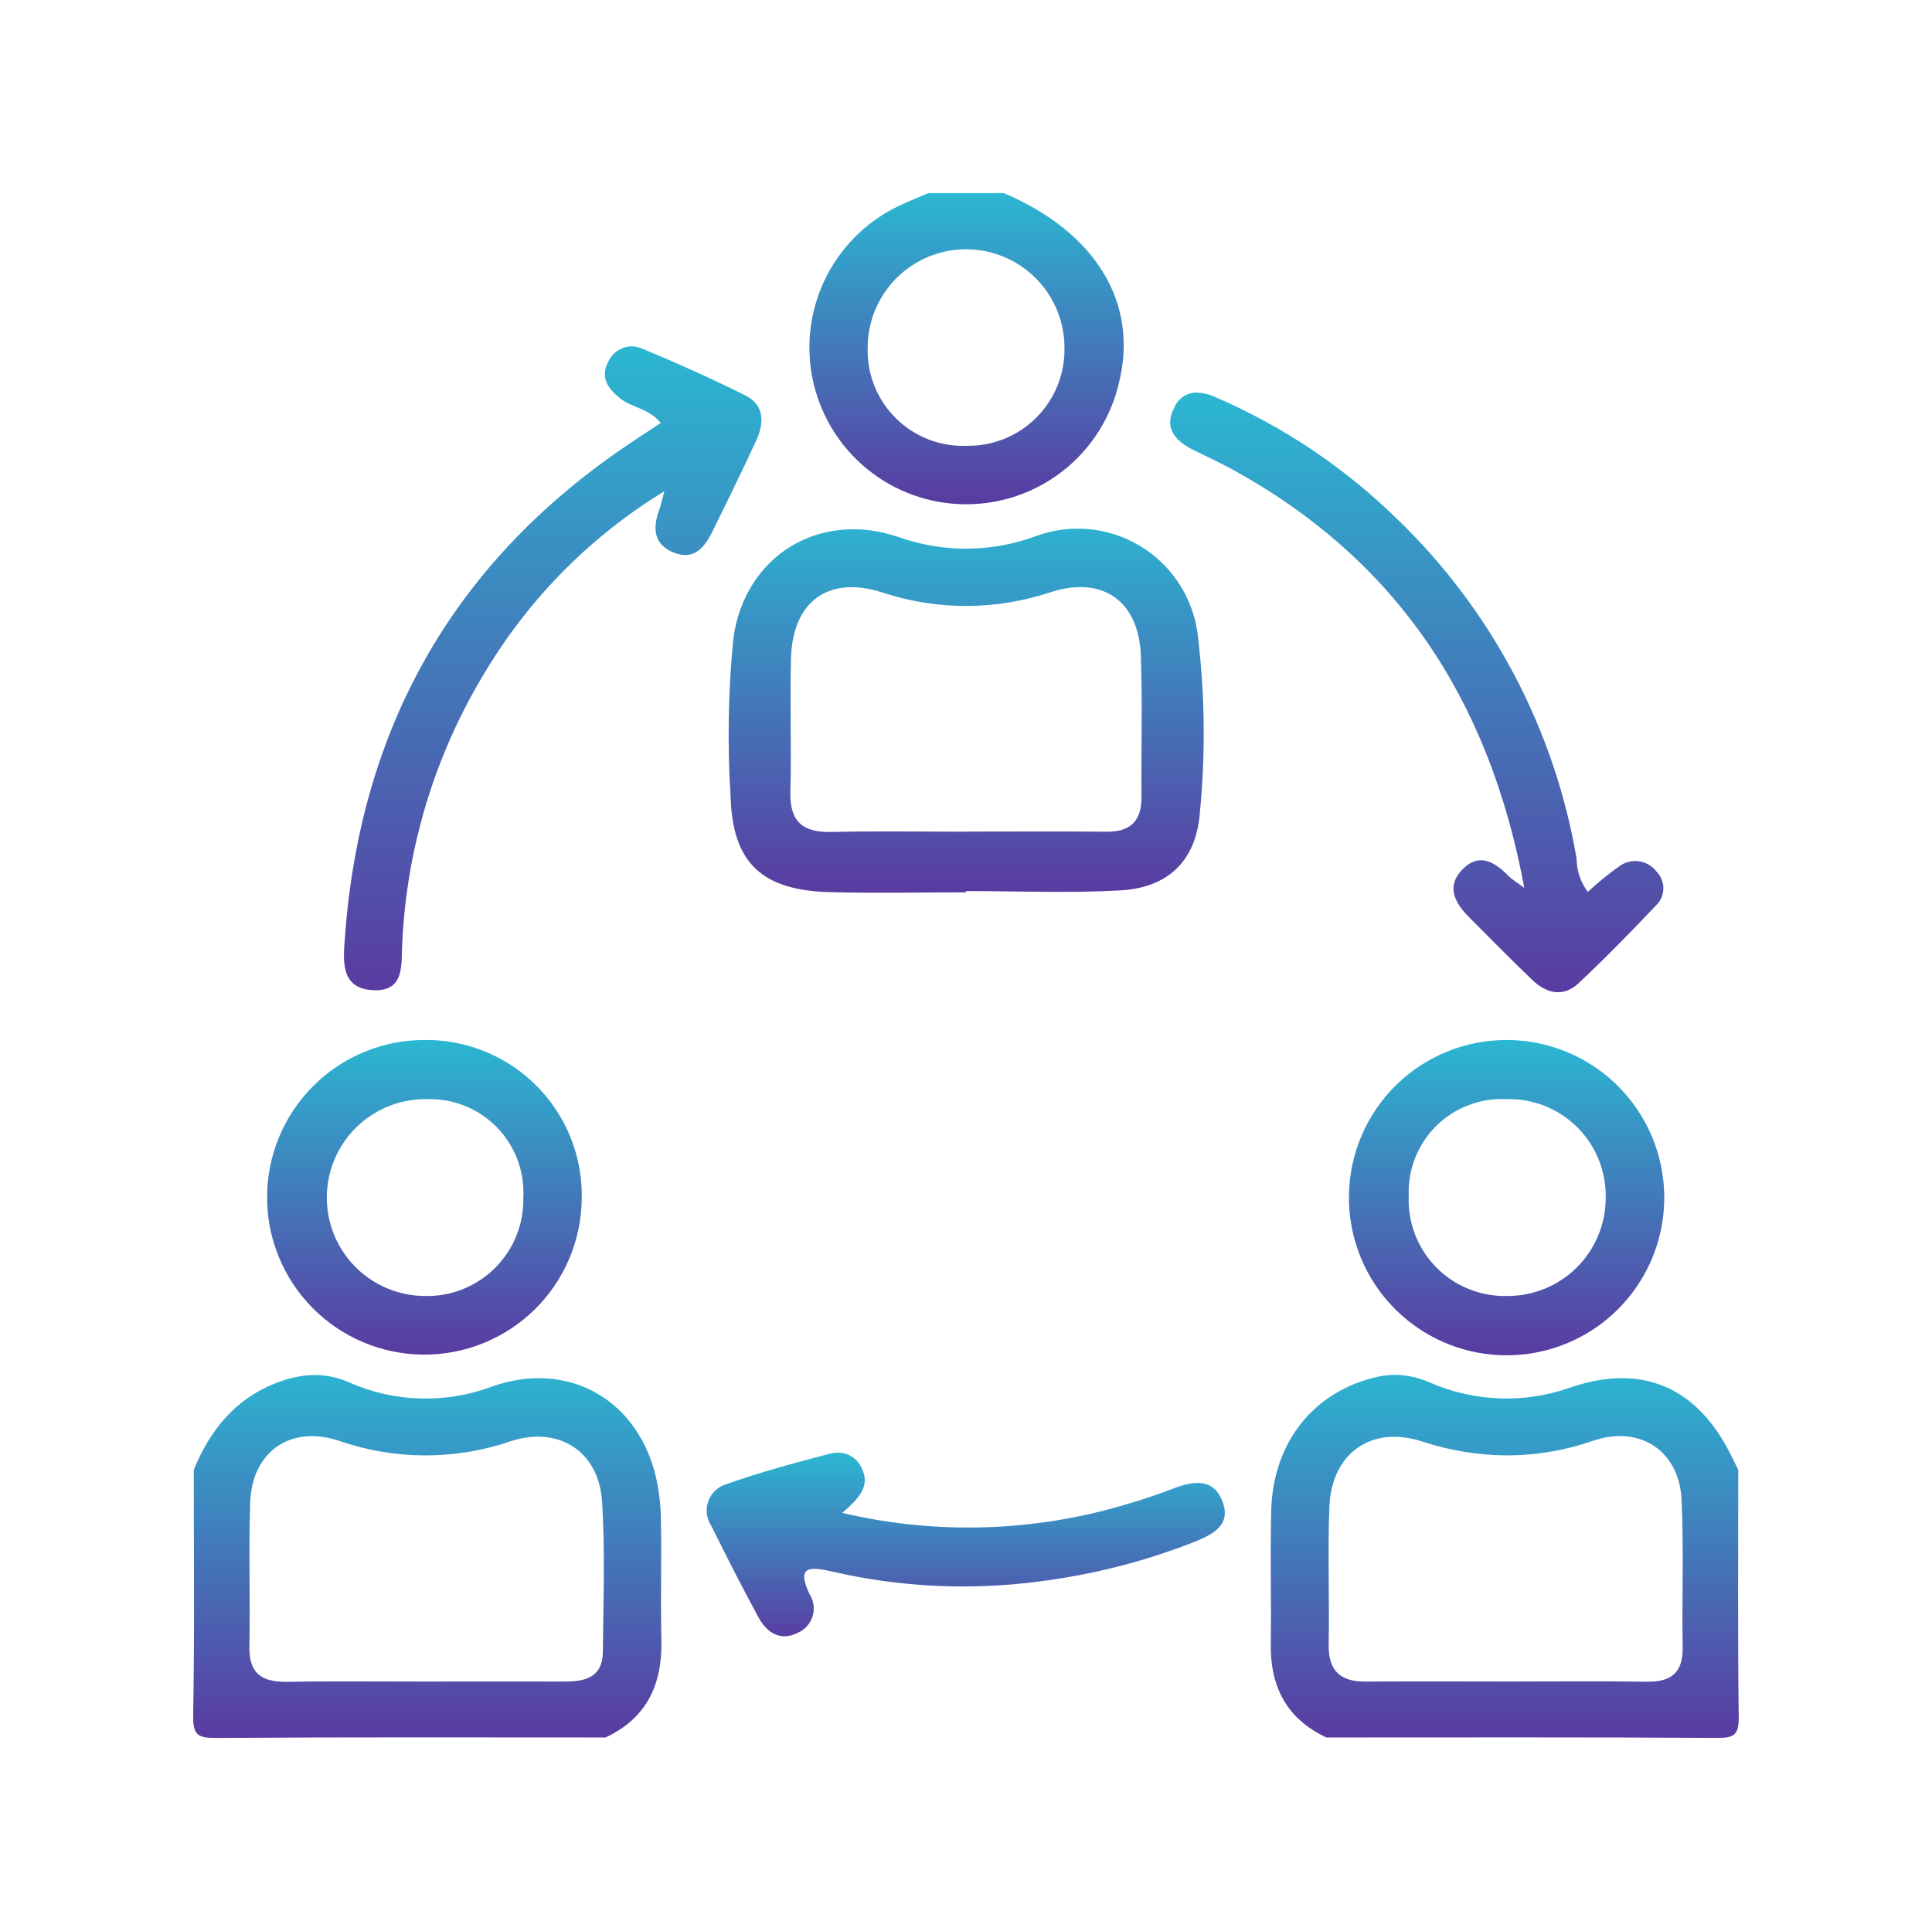 <?xml version="1.0" encoding="utf-8"?>
<svg viewBox="0 0 133.161 133.109" height="47px" width="47px" xmlns:xlink="http://www.w3.org/1999/xlink" xmlns="http://www.w3.org/2000/svg" data-name="Group 235" id="Group_235" style="height: 100%; width: 100%; background: rgb(255, 255, 255); shape-rendering: auto;"><g class="ldl-scale" style="transform-origin: 50% 50%; transform: rotate(0deg) scale(0.8, 0.8);"><g class="ldl-ani" style="transform-origin: 66.581px 66.555px; transform: translate(0px, 0px); animation: 2.5s linear 0s infinite normal forwards running bounceAlt-d8d5f123-9c5e-4059-a18a-24113c7abba0;">
  <defs>
    <linearGradient gradientUnits="objectBoundingBox" y2="1" x2="0.5" x1="0.5" id="linear-gradient">
      <stop stop-color="#2bb7d2" offset="0" style="stop-color: rgb(43, 183, 210); fill: rgb(0, 0, 0);"></stop>
      <stop stop-color="#5a3aa1" offset="1" style="stop-color: rgb(90, 58, 161); fill: rgb(0, 0, 0);"></stop>
    </linearGradient>
    <clipPath id="clip-path">
      <path fill="url(#linear-gradient)" transform="translate(-156.982 -172.173)" d="M184.763,177.853c4-1.373,7.418.859,7.61,5.1.191,4.226.026,8.468.093,12.7.034,2.161-.969,2.992-3.058,2.962-4.037-.059-8.076-.017-12.114-.017s-8.076-.029-12.113.008c-2.208.021-3.251-.93-3.212-3.2.069-3.938-.088-7.882.056-11.817.17-4.677,3.639-7.083,7.963-5.682a23.767,23.767,0,0,0,7.369,1.208,22.662,22.662,0,0,0,7.4-1.263m-18.6-5.506c-5.4,1.213-8.978,5.565-9.139,11.5-.1,3.83.021,7.666-.038,11.5-.057,3.7,1.367,6.466,4.791,8.072,11.237,0,22.474-.033,33.71.039,1.428.009,1.807-.309,1.815-1.662V201.7c0-.02,0-.04,0-.059-.089-7.1-.04-14.193-.04-21.291l-.657-1.318c-2.924-5.845-7.682-7.858-13.794-5.772a16.433,16.433,0,0,1-12.079-.41,7.717,7.717,0,0,0-3.044-.677,6.946,6.946,0,0,0-1.525.174" data-name="Path 122" id="Path_122"></path>
    </clipPath>
    <clipPath id="clip-path-2">
      <path fill="url(#linear-gradient)" transform="translate(0 -172.191)" d="M4.844,195.578c.082-4.135-.079-8.276.067-12.406.156-4.422,3.537-6.709,7.7-5.289a22.7,22.7,0,0,0,14.773.011c4.054-1.326,7.562.842,7.841,5.2.277,4.316.106,8.662.069,12.994-.018,2.121-1.5,2.525-3.247,2.522q-6.057-.01-12.113,0-1.809,0-3.618-.008c-2.733-.009-5.467-.019-8.2.032l-.166,0c-2.068,0-3.156-.759-3.11-3.054m2.293-22.69c-3.543,1.383-5.683,4.068-7.083,7.469,0,7.061.073,14.124-.053,21.183,0,.027,0,.054,0,.08v.14c.014,1.505.5,1.717,2,1.706,11.179-.08,22.36-.043,33.54-.043,3.549-1.673,4.887-4.574,4.8-8.37-.081-3.435.021-6.876-.037-10.313a17.87,17.87,0,0,0-.44-3.789c-1.6-6.717-7.643-10.061-14.112-7.764a16.3,16.3,0,0,1-12.343-.369,7.261,7.261,0,0,0-2.93-.627,9.148,9.148,0,0,0-3.338.7" data-name="Path 123" id="Path_123"></path>
    </clipPath>
    <clipPath id="clip-path-3">
      <path fill="url(#linear-gradient)" transform="translate(-89.629)" d="M94.729,13.362a8.478,8.478,0,1,1,16.957-.087,8.291,8.291,0,0,1-8.3,8.5h-.15a8.222,8.222,0,0,1-8.51-8.418M99.957,0C99.235.31,98.5.605,97.79.934a13.509,13.509,0,1,0,18.616,15.306C118.058,9.413,114.348,3.354,106.462,0Z" data-name="Path 124" id="Path_124"></path>
    </clipPath>
    <clipPath id="clip-path-4">
      <path fill="url(#linear-gradient)" transform="translate(-78.03 -48.886)" d="M105.747,54.365c4.48-1.447,7.608.737,7.782,5.477.147,4.033.012,8.075.056,12.112.022,2.1-.927,3.066-3.032,3.047-4.038-.037-8.076-.011-12.114-.011V75c-3.842,0-7.684-.069-11.523.024-2.46.06-3.651-.841-3.582-3.431.1-3.838-.05-7.683.051-11.521.131-4.925,3.237-7.175,7.858-5.688a22.975,22.975,0,0,0,14.5-.019m-1.222-4.848a17.315,17.315,0,0,1-11.848.1c-6.8-2.341-13.278,1.582-14.254,8.73a84.3,84.3,0,0,0-.24,13.557c.144,5.732,2.654,8.132,8.478,8.3,3.932.111,7.869.021,11.8.021,0-.037,0-.073,0-.109,4.424,0,8.86.189,13.271-.055,4.186-.23,6.557-2.579,6.882-6.684a70.047,70.047,0,0,0-.216-15.607,10.42,10.42,0,0,0-13.877-8.252" data-name="Path 125" id="Path_125"></path>
    </clipPath>
    <clipPath id="clip-path-5">
      <path fill="url(#linear-gradient)" transform="translate(-21.96 -22.329)" d="M44.693,23.737c-.654,1.316.041,2.251,1.031,3.052,1.024.829,2.548.891,3.527,2.141-1.221.811-2.288,1.5-3.333,2.22C31.126,41.32,23.341,55.478,22.042,73.281c-.138,1.895-.433,4.388,2.423,4.524,2.787.131,2.412-2.235,2.519-4.079A49.344,49.344,0,0,1,34.207,50.25,45.772,45.772,0,0,1,49.564,34.815c-.248.914-.316,1.27-.441,1.606-.59,1.586-.47,3.008,1.273,3.686,1.826.711,2.7-.565,3.389-1.979C55.034,35.557,56.314,33,57.5,30.4c.677-1.479.692-3.022-.96-3.845-2.9-1.447-5.873-2.778-8.869-4.027a2.475,2.475,0,0,0-.955-.2,2.267,2.267,0,0,0-2.024,1.408" data-name="Path 126" id="Path_126"></path>
    </clipPath>
    <clipPath id="clip-path-6">
      <path fill="url(#linear-gradient)" transform="translate(-142.332 -29.062)" d="M142.7,30.317c-.9,1.67-.066,2.813,1.439,3.592,1.136.588,2.311,1.1,3.434,1.716,14.174,7.739,22.239,19.769,25.262,36.115-.824-.61-1.082-.755-1.282-.957-1.2-1.217-2.561-2.159-4.051-.629-1.427,1.467-.643,2.891.581,4.117,1.809,1.812,3.6,3.641,5.452,5.411,1.207,1.156,2.657,1.509,3.961.286,2.3-2.152,4.5-4.4,6.665-6.692a2.053,2.053,0,0,0,.057-2.953,2.31,2.31,0,0,0-3.2-.445,27.255,27.255,0,0,0-2.712,2.209,4.873,4.873,0,0,1-.963-2.853,52.955,52.955,0,0,0-15.463-29.278,51.517,51.517,0,0,0-15.612-10.48,4.215,4.215,0,0,0-1.654-.413,2.085,2.085,0,0,0-1.917,1.255" data-name="Path 127" id="Path_127"></path>
    </clipPath>
    <clipPath id="clip-path-7">
      <path fill="url(#linear-gradient)" transform="translate(-168.379 -123.385)" d="M173.525,136.839a8.009,8.009,0,0,1,8.367-8.355,8.329,8.329,0,0,1,8.6,8.533,8.443,8.443,0,0,1-8.458,8.427h-.025a8.277,8.277,0,0,1-8.489-8.6m-5.146-.121a13.583,13.583,0,1,0,13.755-13.333h-.108a13.56,13.56,0,0,0-13.647,13.333" data-name="Path 128" id="Path_128"></path>
    </clipPath>
    <clipPath id="clip-path-8">
      <path fill="url(#linear-gradient)" transform="translate(-10.856 -123.384)" d="M24.235,145.443a8.481,8.481,0,1,1,.384-16.958,8.05,8.05,0,0,1,8.259,8.477,8.292,8.292,0,0,1-8.516,8.483h-.127m.1-22.059a13.555,13.555,0,1,0,13.574,13.744,13.4,13.4,0,0,0-13.536-13.744h-.038" data-name="Path 129" id="Path_129"></path>
    </clipPath>
    <clipPath id="clip-path-9">
      <path fill="url(#linear-gradient)" transform="translate(-74.852 -183.523)" d="M85.35,183.626c-2.947.777-5.9,1.564-8.77,2.585a2.377,2.377,0,0,0-1.354,3.624c1.316,2.644,2.649,5.281,4.061,7.875.733,1.349,1.927,2.1,3.442,1.3a2.283,2.283,0,0,0,.959-3.3c-1.2-2.515.124-2.351,1.933-1.954a49.934,49.934,0,0,0,17.893.852,55.244,55.244,0,0,0,13.406-3.434c1.556-.643,3.085-1.439,2.357-3.411-.768-2.081-2.5-1.82-4.217-1.167-1.288.488-2.593.943-3.917,1.322a47.3,47.3,0,0,1-24.637.788c1.4-1.218,2.5-2.312,1.629-3.94a2.2,2.2,0,0,0-2.018-1.245,3.023,3.023,0,0,0-.766.1" data-name="Path 130" id="Path_130"></path>
    </clipPath>
  </defs>
  <g class="ldl-layer"><g class="ldl-ani"><g transform="translate(92.84 101.824)" data-name="Group 215" id="Group_215">
    <g class="ldl-layer"><g class="ldl-ani"><g clip-path="url(#clip-path)" data-name="Group 214" id="Group_214">
      <g class="ldl-layer"><g class="ldl-ani"><rect fill="url(#linear-gradient)" transform="translate(-0.061 -0.999)" height="32.289" width="40.382" data-name="Rectangle 775" id="Rectangle_775"></rect></g></g>
    </g></g></g>
  </g></g></g>
  <g class="ldl-layer"><g class="ldl-ani"><g transform="translate(0 101.834)" data-name="Group 217" id="Group_217">
    <g class="ldl-layer"><g class="ldl-ani"><g clip-path="url(#clip-path-2)" data-name="Group 216" id="Group_216">
      <g class="ldl-layer"><g class="ldl-ani"><rect fill="url(#linear-gradient)" transform="translate(0 -1.301)" height="32.586" width="40.426" data-name="Rectangle 776" id="Rectangle_776"></rect></g></g>
    </g></g></g>
  </g></g></g>
  <g class="ldl-layer"><g class="ldl-ani"><g transform="translate(53.007)" data-name="Group 219" id="Group_219">
    <g class="ldl-layer"><g class="ldl-ani"><g clip-path="url(#clip-path-3)" data-name="Group 218" id="Group_218">
      <g class="ldl-layer"><g class="ldl-ani"><rect fill="url(#linear-gradient)" transform="translate(-1.007 0)" height="26.89" width="29.436" data-name="Rectangle 777" id="Rectangle_777"></rect></g></g>
    </g></g></g>
  </g></g></g>
  <g class="ldl-layer"><g class="ldl-ani"><g transform="translate(46.147 28.911)" data-name="Group 221" id="Group_221">
    <g class="ldl-layer"><g class="ldl-ani"><g clip-path="url(#clip-path-4)" data-name="Group 220" id="Group_220">
      <g class="ldl-layer"><g class="ldl-ani"><rect fill="url(#linear-gradient)" transform="translate(-0.222 -1.609)" height="33.036" width="41.348" data-name="Rectangle 778" id="Rectangle_778"></rect></g></g>
    </g></g></g>
  </g></g></g>
  <g class="ldl-layer"><g class="ldl-ani"><g transform="translate(12.987 13.205)" data-name="Group 223" id="Group_223">
    <g class="ldl-layer"><g class="ldl-ani"><g clip-path="url(#clip-path-5)" data-name="Group 222" id="Group_222">
      <g class="ldl-layer"><g class="ldl-ani"><rect fill="url(#linear-gradient)" transform="translate(-0.352 0)" height="55.606" width="36.584" data-name="Rectangle 779" id="Rectangle_779"></rect></g></g>
    </g></g></g>
  </g></g></g>
  <g class="ldl-layer"><g class="ldl-ani"><g transform="translate(84.176 17.187)" data-name="Group 225" id="Group_225">
    <g class="ldl-layer"><g class="ldl-ani"><g clip-path="url(#clip-path-6)" data-name="Group 224" id="Group_224">
      <g class="ldl-layer"><g class="ldl-ani"><rect fill="url(#linear-gradient)" transform="translate(-0.528 0)" height="52.127" width="43.27" data-name="Rectangle 780" id="Rectangle_780"></rect></g></g>
    </g></g></g>
  </g></g></g>
  <g class="ldl-layer"><g class="ldl-ani"><g transform="translate(99.58 72.97)" data-name="Group 227" id="Group_227">
    <g class="ldl-layer"><g class="ldl-ani"><g clip-path="url(#clip-path-7)" data-name="Group 226" id="Group_226">
      <g class="ldl-layer"><g class="ldl-ani"><rect fill="url(#linear-gradient)" transform="translate(-0.029 0)" height="27.205" width="27.23" data-name="Rectangle 781" id="Rectangle_781"></rect></g></g>
    </g></g></g>
  </g></g></g>
  <g class="ldl-layer"><g class="ldl-ani"><g transform="translate(6.42 72.97)" data-name="Group 229" id="Group_229">
    <g class="ldl-layer"><g class="ldl-ani"><g clip-path="url(#clip-path-8)" data-name="Group 228" id="Group_228">
      <g class="ldl-layer"><g class="ldl-ani"><rect fill="url(#linear-gradient)" transform="translate(-0.042 0)" height="27.207" width="27.124" data-name="Rectangle 782" id="Rectangle_782"></rect></g></g>
    </g></g></g>
  </g></g></g>
  <g class="ldl-layer"><g class="ldl-ani"><g transform="translate(44.268 108.536)" data-name="Group 231" id="Group_231">
    <g class="ldl-layer"><g class="ldl-ani"><g clip-path="url(#clip-path-9)" data-name="Group 230" id="Group_230">
      <g class="ldl-layer"><g class="ldl-ani"><rect fill="url(#linear-gradient)" transform="translate(-0.445 0)" height="16.288" width="45.598" data-name="Rectangle 783" id="Rectangle_783"></rect></g></g>
    </g></g></g>
  </g></g></g>
</g></g><style id="bounceAlt-d8d5f123-9c5e-4059-a18a-24113c7abba0" data-anikit="">@keyframes bounceAlt-d8d5f123-9c5e-4059-a18a-24113c7abba0
{
  0% {
    animation-timing-function: cubic-bezier(0.135,0.326,0.249,0.869);
    transform: translate(0, 0px);
  }
  51% {
    animation-timing-function: cubic-bezier(0.743,0.178,0.852,0.651);
    transform: translate(0, -14px);
  }
  100% {
    transform: translate(0, 0px);
  }
}</style><!-- [ldio] generated by https://loading.io/ --></svg>